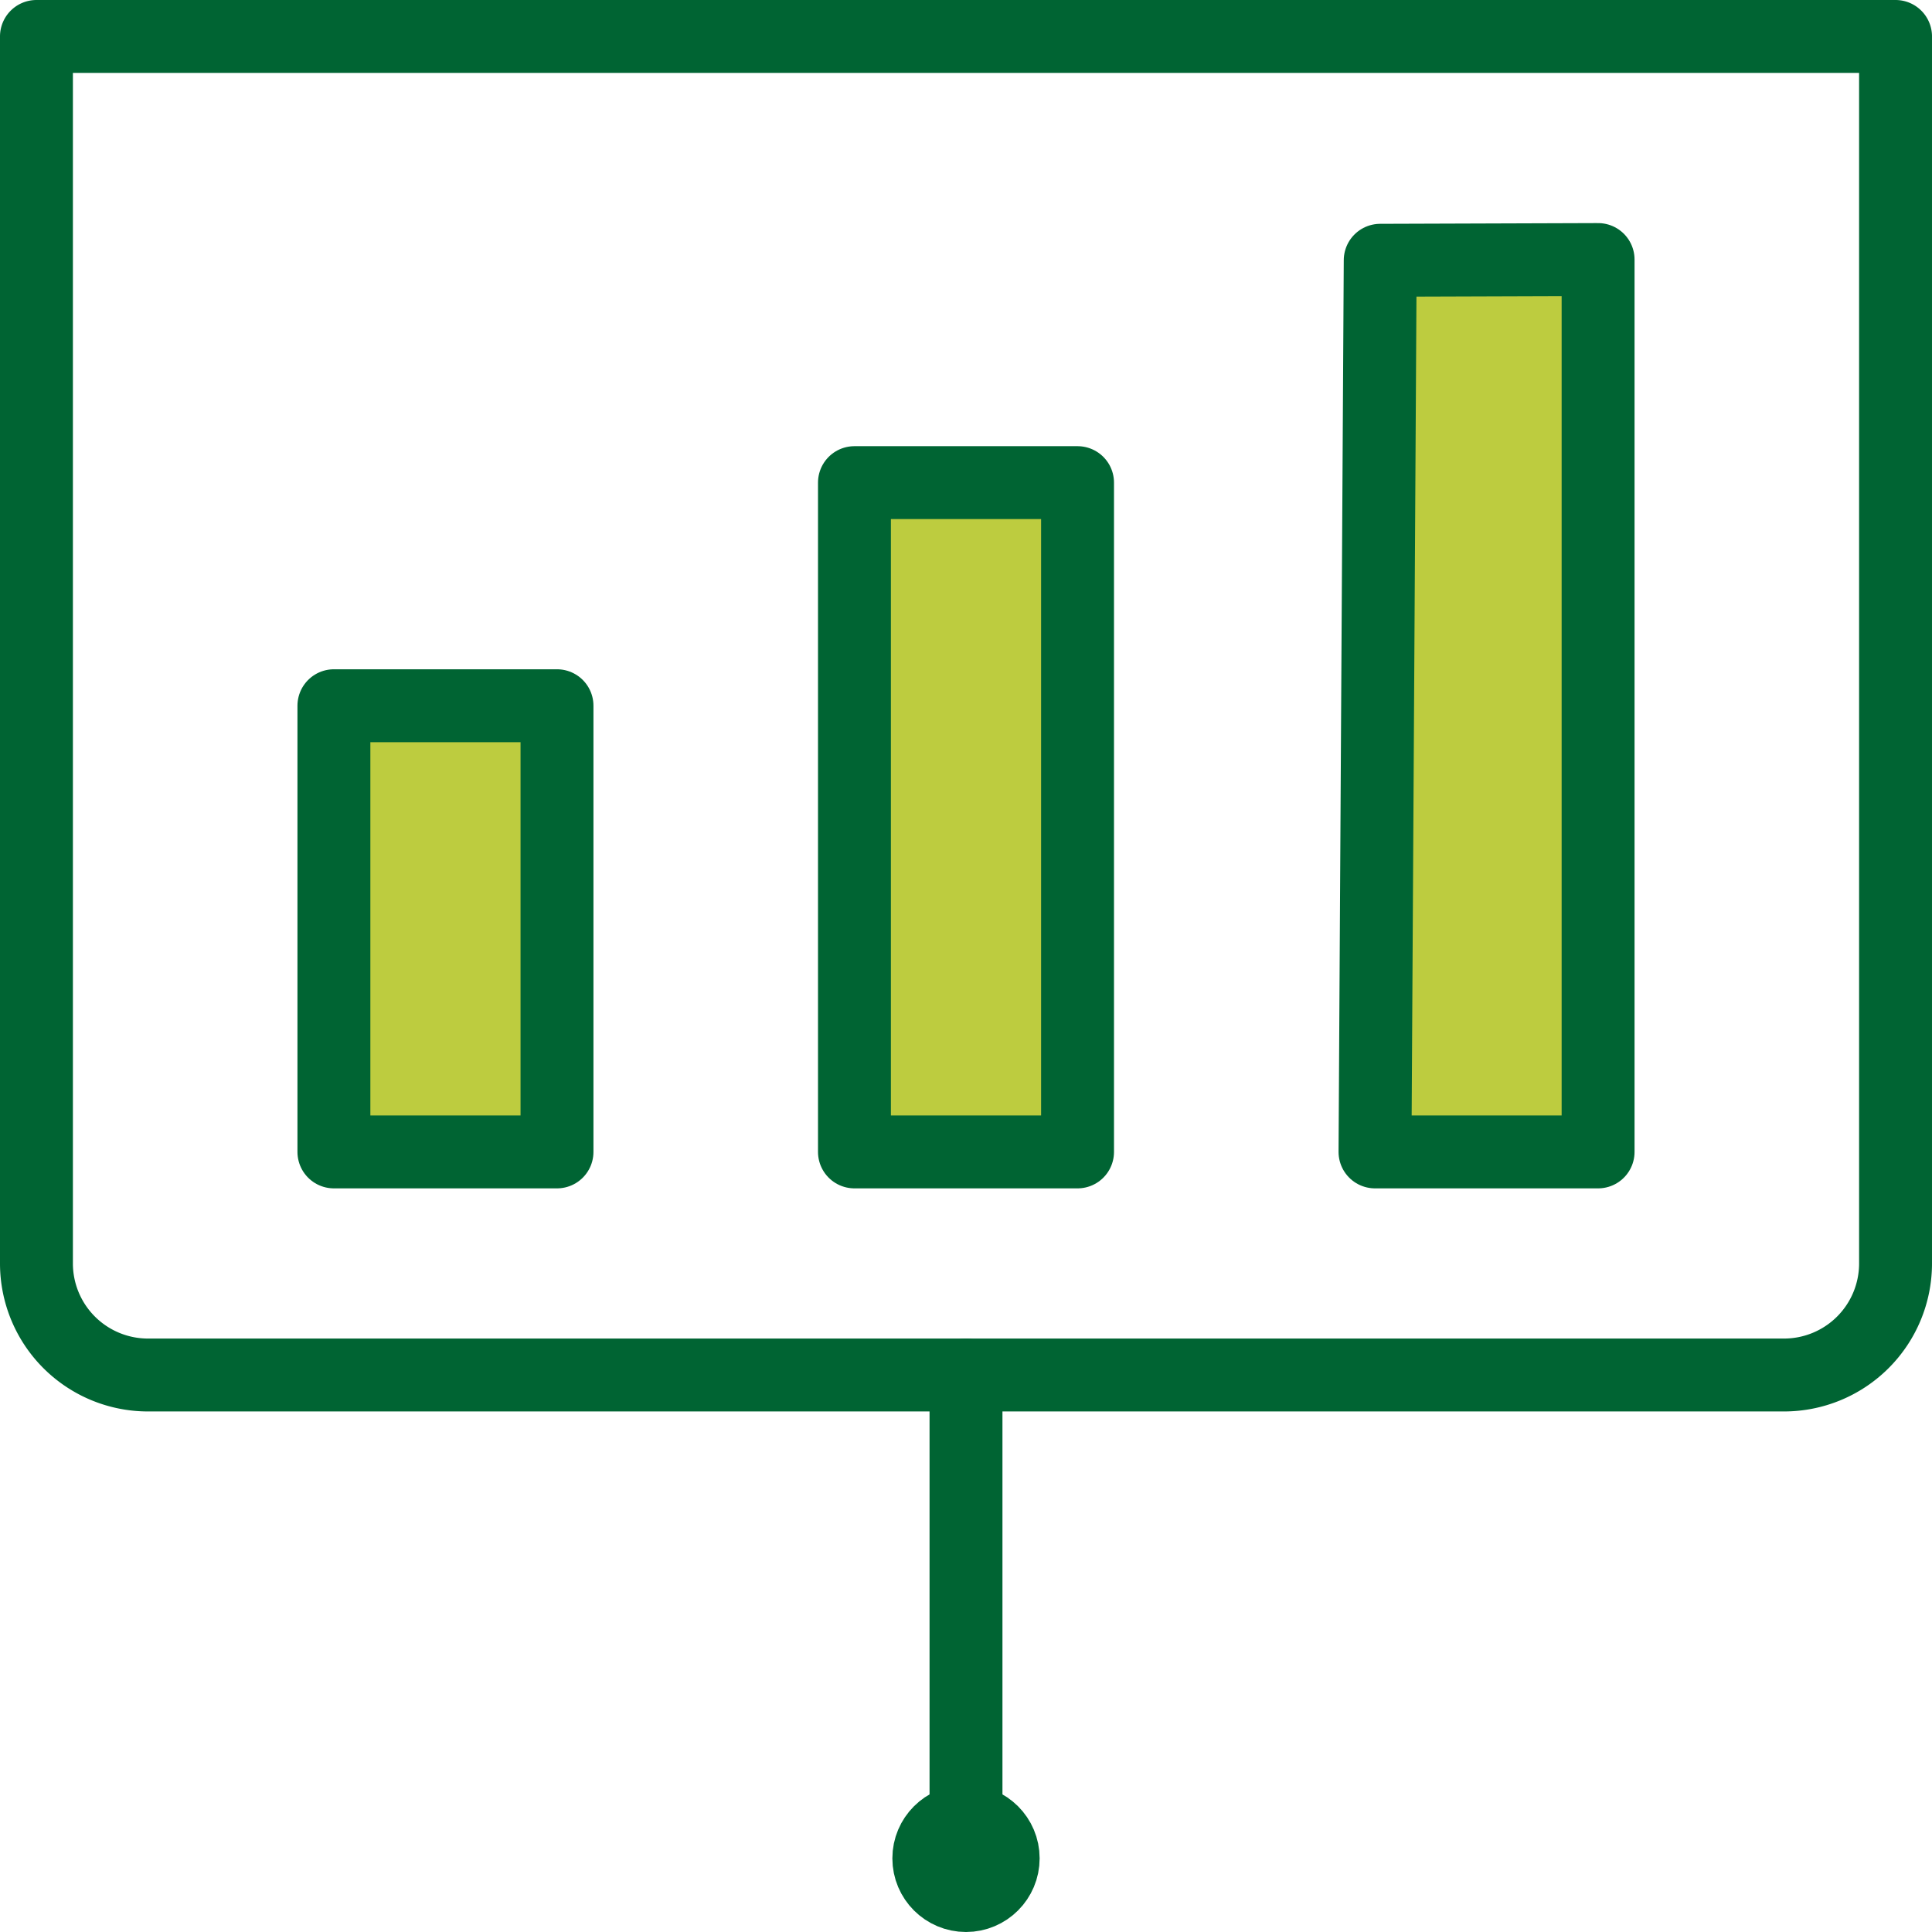 <svg width="53" height="53" xmlns="http://www.w3.org/2000/svg">
    <g transform="translate(1 1)" stroke="#006433" stroke-width="2" fill="none" fill-rule="evenodd" stroke-linecap="round" stroke-linejoin="round">
        <path d="M0 0h51v33.66a3.06 3.06 0 0 1-3.06 3.06H3.06A3.06 3.06 0 0 1 0 33.66V0z"/>
        <circle cx="25.5" cy="49.98" r="1.02"/>
        <path d="M25.5 49.98V36.72"/>
        <path fill="#BDCC3F" d="M8.16 18.36h6.12V30.6H8.16zM22.44 12.24h6.12V30.6h-6.12zM42.84 6.12l-5.977.02-.143 24.46h6.12z"/>
    </g>
</svg>
